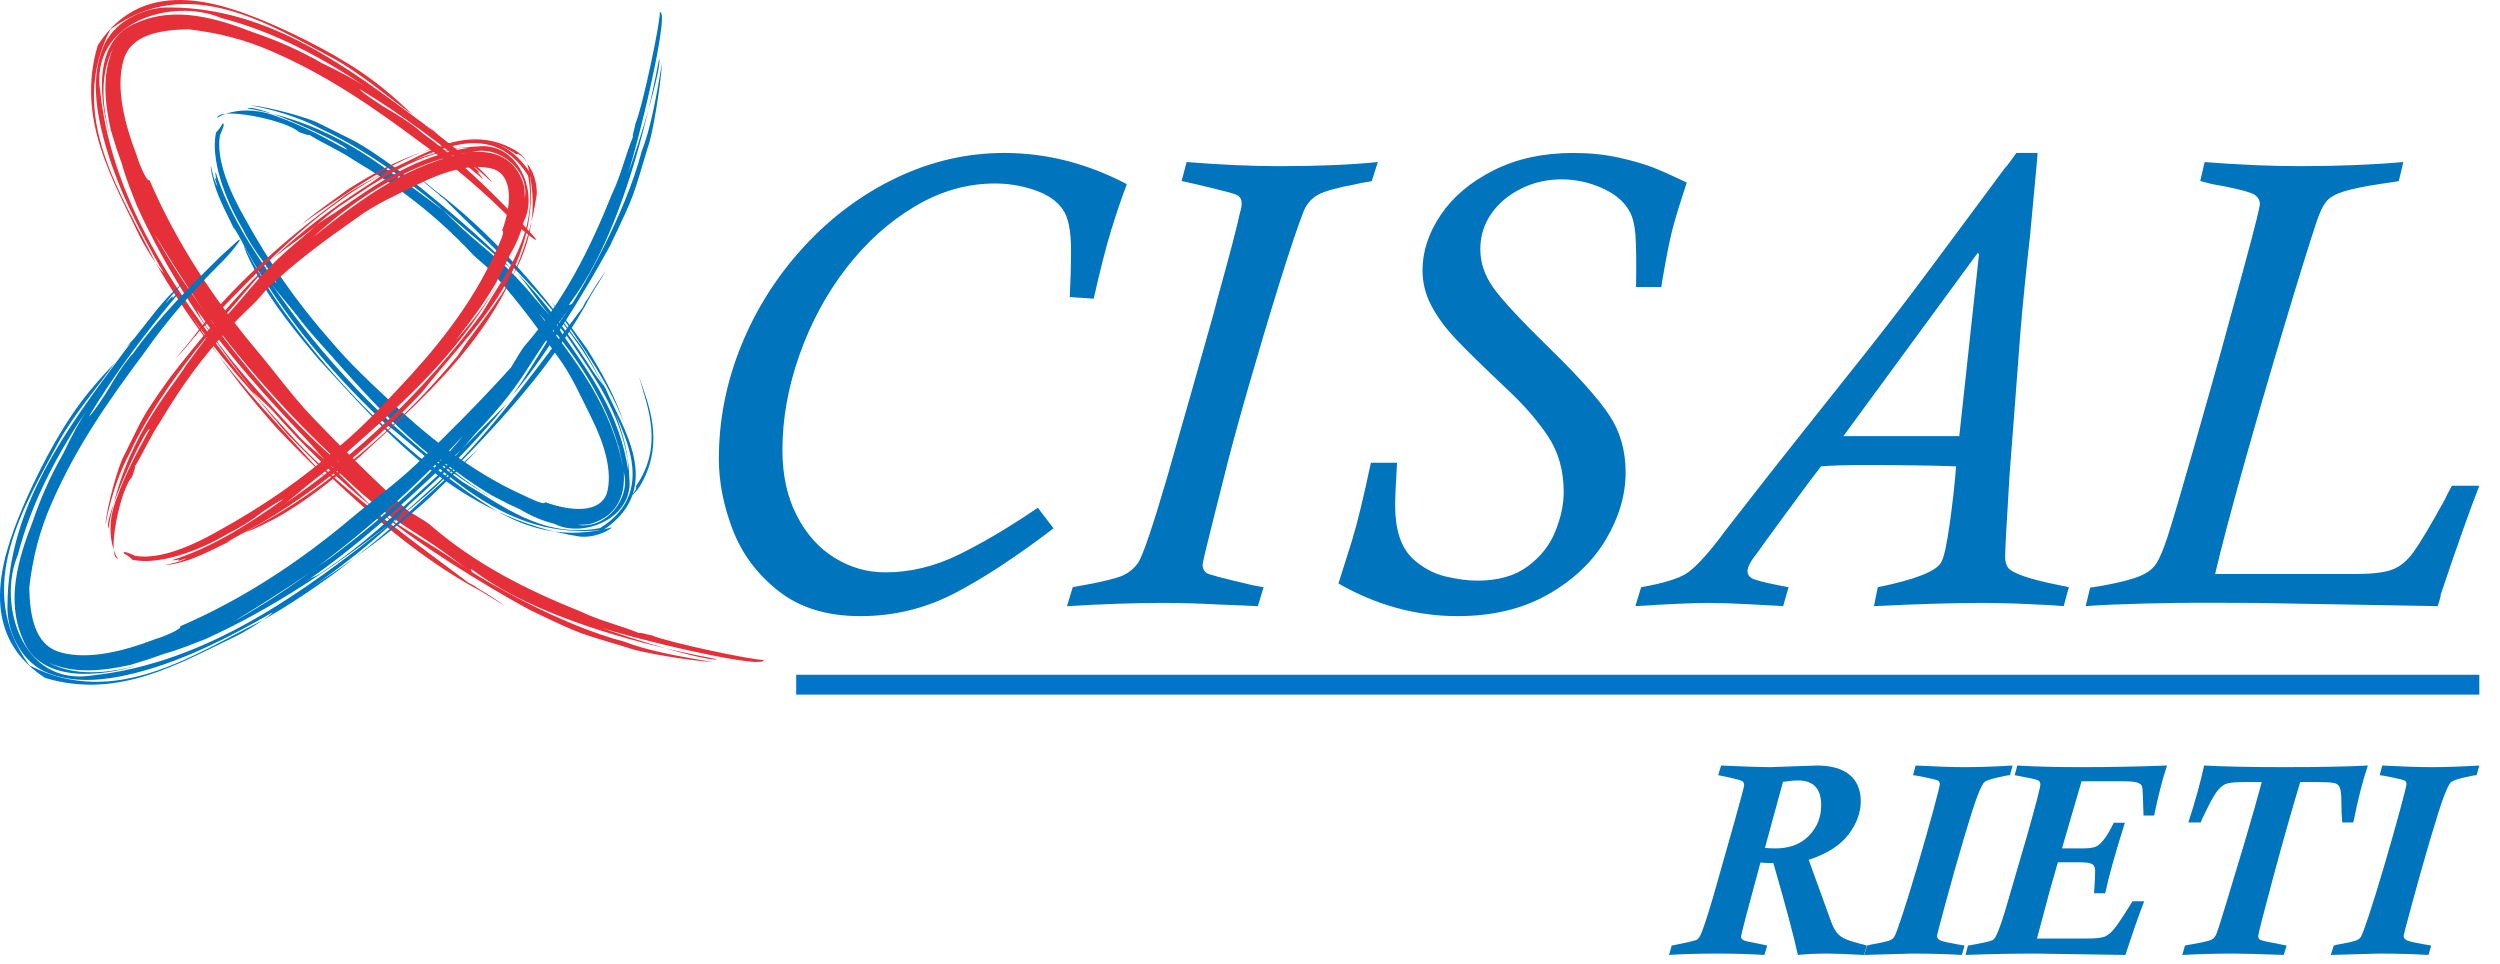 <?xml version="1.0" encoding="UTF-8" standalone="no"?><!DOCTYPE svg PUBLIC "-//W3C//DTD SVG 1.1//EN" "http://www.w3.org/Graphics/SVG/1.1/DTD/svg11.dtd"><svg width="100%" height="100%" viewBox="0 0 464 179" version="1.1" xmlns="http://www.w3.org/2000/svg" xmlns:xlink="http://www.w3.org/1999/xlink" xml:space="preserve" xmlns:serif="http://www.serif.com/" style="fill-rule:evenodd;clip-rule:evenodd;stroke-linejoin:round;stroke-miterlimit:2;"><g id="loghi"><path d="M192.625,94.232l2.904,3.831c-6.936,5.293 -13.102,9.331 -18.495,12.115c-5.404,2.781 -11.192,4.176 -17.375,4.176c-6.186,0 -11.251,-1.562 -15.189,-4.675c-3.945,-3.114 -6.772,-6.905 -8.485,-11.379c-1.716,-4.469 -2.566,-8.855 -2.566,-13.155c0,-7.21 1.388,-14.225 4.165,-21.045c2.773,-6.818 6.671,-12.951 11.693,-18.39c5.019,-5.441 10.737,-9.687 17.154,-12.742c6.417,-3.054 13.075,-4.58 19.971,-4.58c7.795,0 15.37,1.927 22.734,5.788c-1.024,2.721 -2.011,5.634 -2.958,8.733c-0.943,3.098 -2.007,7.273 -3.188,12.523l-4.447,-0.298c0.154,-2.998 0.238,-5.898 0.238,-8.703c0,-3.71 -0.532,-6.256 -1.596,-7.637c-1.067,-1.54 -2.797,-2.714 -5.183,-3.524c-2.385,-0.809 -4.828,-1.214 -7.307,-1.214c-5.209,0 -10.201,1.436 -14.978,4.296c-4.772,2.86 -8.994,6.671 -12.661,11.426c-3.67,4.757 -6.561,10.113 -8.672,16.076c-2.111,5.955 -3.165,11.857 -3.165,17.698c0,4.621 0.877,8.65 2.633,12.082c1.753,3.433 4.088,6.056 7.009,7.876c2.921,1.813 6.08,2.72 9.472,2.72c4.577,0 9.107,-1.087 13.584,-3.279c4.48,-2.188 9.385,-5.095 14.708,-8.719" style="fill:#0075bd;fill-rule:nonzero;"/><path d="M255.726,30.075l-1.121,3.523c-0.08,0.04 -0.298,0.09 -0.649,0.147c-0.355,0.063 -0.723,0.121 -1.098,0.178c-0.374,0.059 -0.598,0.11 -0.675,0.15c-3.828,0.709 -6.327,1.389 -7.512,2.041c-1.177,0.652 -2.07,1.626 -2.653,2.931c-1.063,2.679 -2.569,7.15 -4.52,13.399c-1.947,6.257 -3.901,12.808 -5.868,19.65c-1.967,6.842 -3.5,12.513 -4.601,17.016c-0.04,0.194 -0.689,2.778 -1.95,7.745c-1.258,4.973 -1.884,7.639 -1.884,7.993c0,0.596 0.231,1.088 0.706,1.48c0.311,0.277 3.202,1.043 8.672,2.308l1.944,0.355l-1.061,3.522c-1.886,-0.103 -4.225,-0.204 -7.022,-0.304c-3.851,-0.207 -7.394,-0.308 -10.62,-0.308c-5.235,0 -11.161,0.201 -17.785,0.612l1.067,-3.522c0.037,0 0.177,-0.03 0.411,-0.087c0.235,-0.058 0.552,-0.121 0.944,-0.182c0.391,-0.056 0.79,-0.123 1.188,-0.207c3.543,-0.669 5.851,-1.257 6.915,-1.776c1.061,-0.509 1.947,-1.258 2.664,-2.245c0.9,-1.378 2.71,-6.708 5.426,-15.98c0.117,-0.467 0.837,-2.997 2.148,-7.574c1.322,-4.574 2.135,-7.434 2.453,-8.582c0.823,-2.961 1.723,-6.119 2.68,-9.495c0.967,-3.372 1.686,-5.989 2.154,-7.843c2.128,-7.654 3.486,-12.86 4.075,-15.624c0.197,-0.589 0.295,-1.144 0.295,-1.656c0,-0.786 -0.338,-1.318 -1.004,-1.596c-0.391,-0.198 -1.937,-0.622 -4.631,-1.271c-2.699,-0.652 -4.54,-1.077 -5.513,-1.275l0.937,-3.523c6.373,0.509 12.134,0.766 17.29,0.766c7.087,0 13.156,-0.257 18.198,-0.766" style="fill:#0075bd;fill-rule:nonzero;"/><path d="M254.441,85.882l4.852,0c-0.118,2.048 -0.211,3.717 -0.268,4.998c-0.057,1.278 -0.084,2.275 -0.084,2.981c0,4.46 1.081,7.736 3.255,9.824c1.821,1.656 3.821,2.75 6.016,3.285c2.192,0.529 4.199,0.797 6.012,0.797c3.831,0 6.943,-0.887 9.335,-2.663c2.389,-1.774 4.098,-3.942 5.122,-6.505c1.031,-2.566 1.543,-4.988 1.543,-7.277c0,-4.025 -0.994,-7.501 -2.971,-10.438c-1.991,-2.941 -4.49,-5.806 -7.508,-8.612c-4.49,-4.253 -7.692,-7.391 -9.606,-9.415c-1.91,-2.031 -3.409,-4.079 -4.49,-6.15c-1.087,-2.061 -1.629,-4.239 -1.629,-6.524c0,-3.543 1.137,-6.989 3.406,-10.335c2.265,-3.349 5.531,-6.092 9.786,-8.24c4.266,-2.145 9.191,-3.219 14.795,-3.219c3.035,0 5.865,0.291 8.488,0.873c2.62,0.586 4.741,1.201 6.361,1.844c1.619,0.642 3.687,1.569 6.209,2.777c-1.338,4.064 -2.249,7.043 -2.724,8.936c-0.474,1.89 -1.043,4.764 -1.713,8.632l-0.301,1.833l-4.677,0c0.077,-4.379 0.04,-7.597 -0.117,-9.672c-0.16,-2.068 -0.575,-3.617 -1.245,-4.64c-0.987,-1.696 -2.676,-3.066 -5.062,-4.112c-2.392,-1.044 -4.868,-1.57 -7.434,-1.57c-2.723,0 -5.253,0.596 -7.585,1.777c-2.325,1.184 -4.155,2.744 -5.476,4.674c-1.322,1.937 -1.985,4.105 -1.985,6.507c0,2.527 0.82,4.936 2.463,7.221c1.636,2.288 5.186,6.092 10.639,11.419c5.213,5.089 8.83,9.153 10.847,12.191c2.017,3.038 3.021,6.568 3.021,10.593c0,4.219 -1.231,8.391 -3.697,12.513c-2.465,4.122 -6.056,7.514 -10.766,10.177c-4.714,2.661 -10.289,3.993 -16.719,3.993c-7.692,0 -15.066,-2.022 -22.118,-6.053c1.1,-3.437 1.93,-6.056 2.485,-7.873c0.549,-1.81 1.098,-3.86 1.653,-6.15c0.549,-2.288 1.181,-5.084 1.887,-8.397" style="fill:#0075bd;fill-rule:nonzero;"/><path d="M342.126,80.95l21.517,0l3.663,-33.785l-0.234,-0.235l-24.946,34.02Zm41.849,28.041l-0.947,3.506c-2.051,-0.164 -4.095,-0.277 -6.143,-0.355c-3.236,-0.164 -6.307,-0.241 -9.224,-0.241c-4.889,0 -11.506,0.198 -19.857,0.596l0.709,-3.506c6.932,-1.419 10.854,-2.958 11.76,-4.617c0.512,-0.833 1.044,-3.216 1.593,-7.163c0.552,-3.952 0.95,-7.505 1.184,-10.66c-4.65,-0.161 -10.418,-0.241 -17.314,-0.241c-3.074,0 -5.657,0.08 -7.745,0.241c-0.472,0.632 -0.823,1.081 -1.041,1.358c-0.214,0.277 -0.518,0.673 -0.913,1.185c-0.827,1.104 -2.633,3.559 -5.41,7.34c-2.777,3.794 -4.226,5.785 -4.343,5.989c-1.302,1.616 -1.95,2.8 -1.95,3.553c0,0.589 0.277,1.04 0.829,1.359c0.552,0.314 2.205,0.746 4.965,1.301c1.185,0.241 1.79,0.355 1.831,0.355l-1.004,3.506c-1.262,-0.083 -3.39,-0.204 -6.388,-0.355c-3.074,-0.164 -5.573,-0.241 -7.501,-0.241c-2.603,0 -7.116,0.198 -13.54,0.596l1.064,-3.506c3.982,-0.71 6.728,-1.529 8.247,-2.456c1.516,-0.93 3.577,-3.071 6.177,-6.428c0.471,-0.672 1.508,-2.02 3.105,-4.054c1.592,-2.031 3.034,-3.874 4.312,-5.534c1.278,-1.656 2.469,-3.172 3.577,-4.557l7.862,-9.916c3.701,-4.645 6.414,-8.057 8.127,-10.222c1.716,-2.165 3.506,-4.453 5.377,-6.876c1.874,-2.422 4.416,-5.788 7.628,-10.101c3.208,-4.305 7.558,-10.164 13.035,-17.568c0.274,-0.27 0.666,-0.766 1.178,-1.475c0.515,-0.709 0.849,-1.181 1.007,-1.416l3.961,0c-0.04,0.633 -0.224,2.727 -0.562,6.288c-0.335,3.562 -0.622,6.624 -0.856,9.183c-0.278,2.403 -0.593,5.354 -0.951,8.86c-0.351,3.5 -0.629,6.484 -0.826,8.946c-0.194,2.459 -0.442,5.698 -0.736,9.717c-0.298,4.011 -0.719,9.561 -1.272,16.644c-0.548,8.927 -0.826,14.016 -0.826,15.28c0,0.867 0.178,1.546 0.532,2.044c0.352,0.489 1.312,1.018 2.867,1.573c1.559,0.548 3.811,1.121 6.769,1.713c1.18,0.241 1.733,0.355 1.653,0.355" style="fill:#0075bd;fill-rule:nonzero;"/><path d="M408.361,33.598l0.82,-3.523c6.36,0.508 12.228,0.763 17.612,0.763c7.006,0 13.426,-0.255 19.261,-0.763l-0.833,3.523c-0.512,0.12 -1.515,0.277 -3.014,0.476c-3.196,0.471 -5.578,0.953 -7.157,1.445c-1.572,0.495 -2.663,1.117 -3.279,1.866c-0.612,0.746 -1.211,1.994 -1.8,3.728c-1.375,4.141 -3.389,10.629 -6.032,19.465c-2.653,8.83 -5.173,17.515 -7.568,26.053c-2.392,8.542 -4.145,15.176 -5.243,19.907l25.862,0c3.152,0 5.464,-0.267 6.943,-0.795c1.479,-0.533 2.817,-1.627 4.018,-3.287c1.208,-1.656 3.169,-4.948 5.885,-9.882c0.114,-0.315 0.305,-0.697 0.556,-1.148c0.261,-0.456 0.491,-0.88 0.682,-1.271l5.086,0c-1.854,4.757 -4.236,11.478 -7.156,20.177c0,0.268 -0.095,0.709 -0.295,1.312c-0.191,0.605 -0.295,0.89 -0.295,0.853c-0.116,0 -6.855,-0.124 -20.211,-0.355l-13.601,-0.24c-3.101,0 -6.153,-0.011 -9.154,-0.028c-3.004,-0.022 -6.812,0.028 -11.419,0.141c-4.606,0.121 -8.243,0.278 -10.926,0.482l0.829,-3.45c0.12,0 0.887,-0.113 2.302,-0.35c3.189,-0.586 5.497,-1.182 6.916,-1.774c1.418,-0.589 2.432,-1.361 3.044,-2.308c0.616,-0.944 1.295,-2.539 2.041,-4.788c0.9,-2.76 2.509,-8.201 4.828,-16.321c2.315,-8.123 4.065,-14.319 5.243,-18.598c1.178,-4.273 2.466,-8.977 3.854,-14.103c1.399,-5.122 2.288,-8.515 2.683,-10.171c0.392,-1.616 0.589,-2.543 0.589,-2.78c0,-0.629 -0.274,-1.161 -0.826,-1.596c-0.435,-0.358 -1.593,-0.75 -3.473,-1.181c-1.884,-0.432 -3.379,-0.729 -4.48,-0.89" style="fill:#0075bd;fill-rule:nonzero;"/><path d="M28.097,42.425c2.651,4.819 5.563,9.411 8.683,13.771c8.269,12.011 18.98,23.901 26.362,29.784c-9.377,-8.702 -18.312,-18.628 -26.362,-29.784c7.804,10.509 1.626,3.278 -7.482,-11.756c-0.226,-0.337 -0.714,-1.057 -1.201,-2.015m-2.703,-4.246c-0.983,-2.546 -2.008,-4.977 -2.733,-7.649l-0.958,-2.727l-1.133,-3.649c-1.096,-4.977 -1.722,-10.457 0.434,-15.133c-2.454,4.555 -2.19,10.547 -0.437,16.787c-2.297,-7.354 -3.385,-18.458 4.893,-21.606c7.065,-3.119 14.79,-0.833 21.648,1.842c4.334,1.467 8.561,3.325 12.702,5.702c3.012,1.456 5.93,2.944 8.632,4.753c-8.442,-5.713 -17.544,-10.634 -27.45,-13.18c-8.89,-3.808 -24.402,0.639 -22.385,13.682c2.32,21.527 15.439,39.32 28.53,55.846c-8.425,-10.941 -15.995,-22.023 -21.743,-34.668m70.028,3.065c-5.521,-5.586 -10.872,-10.212 -16.796,-14.382c-8.971,-6.682 -17.314,-12.581 -27.983,-17.251c-5.319,-2.358 -10.376,-3.556 -15.699,-4.179c-4.921,0.119 -10.759,0.821 -12.068,5.918c-1.385,5.073 0.23,11.614 2.507,17.526c0.357,1.337 1.958,5.148 2.36,4.535c4.963,11.576 11.949,22.125 19.906,31.609c3.36,3.98 6.552,8.42 10.156,12.216c5.889,6.157 11.795,12.019 17.974,17.6c0.98,0.631 3.181,1.858 3.926,2.467c8.638,7.527 18.283,12.273 28.156,16.235c3.793,1.801 7.005,2.431 10.702,3.938c0.433,-0.151 1.295,0.291 2.422,0.444c2.83,1.27 19.139,4.714 20.719,4.538c0.595,2.301 -32.574,-5.977 -31.837,-6.759c0.557,0.777 21.166,7.297 23.257,6.655c-39.883,-7.535 -47.286,-19.465 -45.518,-16.184c2.235,1.479 16.198,9.787 28.325,12.938c3.59,1.43 9.04,2.583 16.38,3.753c-4.411,-0.221 -13.479,-1.793 -15.502,-2.562c-9.538,-2.934 -8.223,-2.163 -18.515,-7.115c-8.209,-4.462 -21.997,-12.933 -27.966,-18.38c3.199,2.722 11.884,7.376 16.664,11.104c-10.392,-8.215 -13.038,-7.745 -23.147,-17.371c-0.941,-0.889 -2.162,-1.79 -3.332,-2.906c-1.028,-1.153 -1.994,-2.24 -3.215,-3.608c-7.816,-8.287 -14.62,-15.684 -21.042,-24.942c0.583,0.771 0.691,1.449 1.237,2.273c5.343,8.147 11.162,14.079 18.037,21.663c1.312,1.472 3.538,3.121 4.983,4.614c3.048,2.918 5.702,5.606 8.513,8.416c-6.201,-4.946 -12.862,-11.441 -18.445,-17.829c-1.23,-1.258 -2.844,-2.683 -3.847,-3.637c2.473,3.065 5.19,5.923 7.847,8.864c9.484,10.18 24.408,20.654 32.348,26.707c0.269,0.134 0.536,0.27 1.068,0.536l0.467,0.359c1.68,0.995 3.652,2.233 5.366,3.491l-4.587,-2.83c-12.476,-6.575 -24.543,-17.589 -35.124,-28.356c-2.356,-2.4 -5.765,-6.824 -7.982,-9.343c-6.618,-7.346 -12.737,-15.756 -17.57,-24.522c-4.354,-7.885 -8.305,-16.132 -10.138,-25.225c-0.848,-4.487 -1.153,-9.508 0.997,-14.145c2.295,-4.575 7.798,-6.88 12.161,-6.733c18.53,0.06 33.359,11.436 46.823,21.425l1.899,1.441l-0.7,-0.773l1.663,1.512c3.413,2.771 7.017,5.21 9.824,8.51c1.119,1.38 -2.232,-2.164 -3.478,-2.756c0.759,0.595 1.43,1.306 1.43,1.306c0,0 -0.224,-0.022 -0.448,-0.048c0.587,0.459 0.805,0.881 1.128,1.315c-7.249,-6.131 -14.875,-11.89 -23.065,-16.836c0.742,0.906 3.156,2.374 4.255,3.141c2.711,1.623 5.45,3.215 7.597,5.182c6.576,4.693 12.474,10.626 17.907,16.155l2.855,3.142c1.105,1.359 -1.821,-0.847 -3.855,-2.856" style="fill:#e52f39;fill-rule:nonzero;"/><path d="M61.916,10.87c5.274,2.915 9.906,7.045 14.756,10.467c-1.674,-1.555 -3.156,-2.954 -5.246,-4.677c-5.64,-4.671 -12.977,-8.574 -20.031,-11.756c-8.946,-3.884 -24.431,-10.243 -33.244,3.49c-4.076,13.637 2.743,24.898 7.811,35.504c0.518,1.068 1.858,3.323 2.949,4.954c-6.315,-12.827 -16.658,-27.41 -8.416,-43.404c14.529,-10.638 29.781,-0.748 41.421,5.422" style="fill:#e52f39;fill-rule:nonzero;"/><path d="M51.695,79.812c3.02,3.164 6.102,6.218 9.104,9.139c-2.546,-2.842 -6.067,-6.584 -8.835,-9.701c-3.977,-4.289 -7.836,-8.705 -11.385,-13.288c3.357,4.737 7.036,9.32 11.116,13.85" style="fill:#e52f39;fill-rule:nonzero;"/><path d="M28.91,48.851l1.867,3.122c2.932,4.759 6.193,9.479 9.801,13.988c-3.62,-4.926 -6.81,-10.085 -9.96,-15.345c-0.249,0.172 -0.949,-0.615 -1.708,-1.765" style="fill:#e52f39;fill-rule:nonzero;"/><path d="M42.426,115.887c4.818,-2.651 9.413,-5.565 13.77,-8.685c12.011,-8.269 23.9,-18.98 29.787,-26.362c-8.708,9.376 -18.634,18.314 -29.787,26.362c10.51,-7.804 3.28,-1.626 -11.756,7.485c-0.337,0.223 -1.054,0.713 -2.014,1.2m-4.244,2.703c-2.549,0.983 -4.98,2.009 -7.649,2.734l-2.73,0.96l-3.646,1.133c-4.98,1.091 -10.459,1.72 -15.136,-0.442c4.552,2.459 10.55,2.195 16.787,0.442c-7.354,2.3 -18.458,3.382 -21.606,-4.895c-3.118,-7.065 -0.835,-14.79 1.839,-21.649c1.468,-4.334 3.326,-8.56 5.702,-12.705c1.456,-3.008 2.944,-5.928 4.751,-8.632c-5.711,8.446 -10.631,17.547 -13.178,27.454c-3.802,8.889 0.64,24.399 13.685,22.387c21.529,-2.32 39.32,-15.441 55.843,-28.529c-10.94,8.422 -22.019,15.991 -34.662,21.742m3.059,-70.033c-5.586,5.524 -10.211,10.872 -14.381,16.796c-6.681,8.971 -12.581,17.314 -17.252,27.982c-2.354,5.321 -3.556,10.38 -4.176,15.7c0.119,4.923 0.822,10.759 5.921,12.071c5.07,1.387 11.614,-0.227 17.523,-2.507c1.338,-0.355 5.148,-1.958 4.536,-2.358c11.575,-4.965 22.121,-11.948 31.608,-19.909c3.981,-3.356 8.42,-6.551 12.218,-10.152c6.159,-5.893 12.017,-11.799 17.598,-17.978c0.632,-0.979 1.858,-3.183 2.467,-3.925c7.527,-8.638 12.272,-18.286 16.235,-28.156c1.799,-3.797 2.428,-7.008 3.935,-10.706c-0.151,-0.432 0.294,-1.294 0.445,-2.422c1.272,-2.83 4.714,-19.138 4.538,-20.721c2.3,-0.592 -5.975,32.577 -6.757,31.841c0.777,-0.558 7.292,-21.167 6.652,-23.258c-7.532,39.884 -19.462,47.288 -16.181,45.52c1.479,-2.235 9.787,-16.2 12.935,-28.325c1.43,-3.592 2.583,-9.042 3.756,-16.382c-0.227,4.41 -1.796,13.482 -2.564,15.501c-2.932,9.538 -2.162,8.224 -7.113,18.519c-4.462,8.206 -12.932,21.996 -18.38,27.968c2.723,-3.202 7.377,-11.886 11.102,-16.668c-8.212,10.39 -7.742,13.039 -17.368,23.149c-0.889,0.943 -1.787,2.162 -2.906,3.335c-1.156,1.028 -2.241,1.994 -3.609,3.212c-8.286,7.815 -15.682,14.62 -24.943,21.042c0.773,-0.583 1.453,-0.692 2.278,-1.237c8.147,-5.343 14.076,-11.163 21.659,-18.038c1.476,-1.311 3.122,-3.538 4.615,-4.979c2.918,-3.055 5.606,-5.706 8.419,-8.513c-4.946,6.199 -11.442,12.861 -17.83,18.442c-1.263,1.229 -2.685,2.843 -3.637,3.846c3.062,-2.472 5.921,-5.189 8.861,-7.846c10.184,-9.482 20.654,-24.408 26.708,-32.351c0.133,-0.267 0.266,-0.536 0.535,-1.068l0.36,-0.467c0.994,-1.678 2.232,-3.649 3.49,-5.363l-2.83,4.584c-6.572,12.478 -17.589,24.546 -28.357,35.127c-2.399,2.356 -6.824,5.764 -9.342,7.982c-7.346,6.62 -15.759,12.736 -24.521,17.569c-7.887,4.355 -16.133,8.309 -25.226,10.142c-4.487,0.844 -9.507,1.152 -14.145,-1c-4.575,-2.298 -6.883,-7.799 -6.733,-12.161c0.054,-18.529 11.433,-33.36 21.421,-46.824l1.443,-1.898l-0.777,0.696l1.516,-1.662c2.768,-3.414 5.21,-7.017 8.507,-9.822c1.379,-1.121 -2.162,2.231 -2.754,3.477c0.595,-0.76 1.304,-1.431 1.304,-1.431c0,0 -0.023,0.224 -0.046,0.447c0.456,-0.586 0.878,-0.804 1.312,-1.127c-6.128,7.249 -11.887,14.878 -16.833,23.065c0.907,-0.742 2.374,-3.156 3.142,-4.252c1.623,-2.714 3.215,-5.453 5.181,-7.601c4.694,-6.575 10.623,-12.472 16.155,-17.903l3.142,-2.859c1.36,-1.104 -0.847,1.822 -2.856,3.856" style="fill:#0075bd;fill-rule:nonzero;"/><path d="M10.868,82.064c2.915,-5.274 7.045,-9.906 10.467,-14.756c-1.555,1.674 -2.954,3.155 -4.677,5.246c-4.674,5.64 -8.578,12.98 -11.756,20.031c-3.884,8.949 -10.241,24.433 3.493,33.246c13.634,4.079 24.9,-2.743 35.503,-7.807c1.069,-0.519 3.324,-1.861 4.955,-2.949c-12.824,6.314 -27.413,16.657 -43.402,8.413c-10.643,-14.527 -0.753,-29.781 5.417,-41.424" style="fill:#0075c9;fill-rule:nonzero;"/><path d="M79.813,92.291c3.162,-3.022 6.218,-6.103 9.139,-9.107c-2.842,2.548 -6.584,6.067 -9.7,8.835c-4.289,3.977 -8.705,7.838 -13.286,11.387c4.734,-3.359 9.32,-7.036 13.847,-11.115" style="fill:#0075c9;fill-rule:nonzero;"/><path d="M48.853,115.075l3.122,-1.867c4.756,-2.935 9.479,-6.196 13.991,-9.802c-4.932,3.618 -10.088,6.808 -15.348,9.961c0.173,0.246 -0.618,0.945 -1.765,1.708" style="fill:#0075c9;fill-rule:nonzero;"/><path d="M107.275,97.409c5.159,0.898 9.807,-4.85 8.513,-9.677c-1.791,-12.764 -10.53,-23.795 -15.779,-29.571c6.609,8.388 13.886,17.605 15.779,29.571c-0.895,-5.614 -1.371,-6.316 -0.714,-3.86c0.348,1.314 3.292,10.945 -5.711,13.435c-0.354,0.04 -1.13,0.077 -2.088,0.102m-4.382,-0.187c-2.321,-0.585 -4.377,-1.49 -6.391,-2.696l-2.218,-1.029l-2.853,-1.473c-3.759,-2.21 -7.232,-4.761 -10.609,-7.45c3.21,2.915 6.773,5.736 11.581,8.456c-12.479,-6.937 -21.017,-15.841 -29.541,-25.447c-2.544,-2.958 -5.326,-5.768 -7.728,-9.009c-1.728,-2.243 -3.669,-4.263 -5.184,-6.538c9.649,14.326 21.75,27.006 35.872,37.394c7.38,4.351 14.89,10.585 25.558,8.585c11.83,-7.387 3.09,-19.633 0.331,-26.702c2.646,5.284 4.924,10.896 5.074,17.227c1.006,7.669 -8.637,11.428 -13.892,8.682m-62.062,-72.151c-0.807,4.58 1.876,10.677 4.717,15.628c4.481,8.082 9.359,15.261 16.002,22.765c3.222,3.801 6.558,6.974 10.114,10.286c7.048,6.668 15.498,13.705 25.45,18.158c1.045,0.499 4.156,2.02 4.031,1.28c4.716,1.717 10.19,2.162 11.495,-1.674c1.139,-4.056 -0.597,-9.399 -2.821,-13.867c-1.912,-3.812 -3.742,-8.05 -6.379,-11.565c-4.085,-5.822 -8.278,-11.544 -13.159,-16.596c-0.728,-0.659 -2.36,-2.011 -2.89,-2.631c-6.611,-7.04 -13.844,-12.496 -21.608,-17.074c-2.955,-1.963 -5.482,-2.979 -8.349,-4.738c-0.376,0.079 -1.084,-0.25 -1.974,-0.547c-2.269,-2.219 -15.209,-4.842 -15.184,-2.505c-0.527,0.049 4.414,-3.234 11.609,-0.192c6.572,2.339 12.603,6.295 12.504,5.934c-0.272,-0.982 -16.756,-8.639 -18.481,-7.614c16.382,2.793 25.246,11.258 30.28,14.422c5.11,3.694 6.354,4.852 5.526,4.062c-1.66,-1.515 -12.294,-10.193 -21.892,-14.561c-2.847,-1.541 -7.237,-3.351 -13.288,-4.482c3.631,0.267 11.096,2.446 12.716,3.358c7.516,3.807 6.589,2.897 14.45,8.475c6.267,4.79 16.717,13.507 21.255,18.586c-2.609,-2.422 -8.986,-7.6 -12.782,-11.056c7.825,7.968 10.046,7.921 17.553,16.989c0.694,0.847 1.532,1.796 2.458,2.812c0.816,1.026 1.451,2.091 2.292,3.406c5.49,7.881 10.606,15.053 12.113,25.155c-0.031,-0.9 -0.028,-1.419 -0.155,-2.303c-1.576,-8.64 -5.782,-14.587 -10.621,-21.77c-0.937,-1.394 -2.458,-3.167 -3.629,-4.488c-2.303,-2.727 -4.008,-5.459 -6.175,-8.01c4.677,4.758 9.47,11.053 13.379,17.167c0.779,1.294 1.912,2.756 2.621,3.721c-1.604,-3 -3.329,-5.918 -5.352,-8.626c-6.778,-9.778 -18.246,-19.922 -24.115,-25.967c-0.204,-0.148 -0.38,-0.329 -0.799,-0.607l-0.346,-0.354c-1.283,-1.026 -2.782,-2.292 -4.057,-3.541l3.488,2.901c9.487,7.107 18.6,17.254 26.206,27.707c1.853,2.207 3.895,6.59 5.391,9.068c2.669,6.476 11.292,18.297 -0.405,26.15c-18.6,2.082 -29.249,-11.099 -40.719,-19.906c-10.813,-10.193 -20.308,-21.788 -26.951,-34.594l-1.012,-1.729l0.289,0.822l-0.796,-1.703c-1.62,-3.252 -3.297,-6.617 -3.691,-10.073c-0.062,-1.436 0.391,2.473 1.235,3.388c-0.303,-0.745 -0.547,-1.499 -0.507,-1.504l0.283,0.218c-0.184,-0.561 -0.133,-0.944 -0.15,-1.374c2.278,7.317 6.646,14.223 11.329,20.748c-0.281,-0.944 -1.683,-2.867 -2.289,-3.821c-1.655,-2.106 -3.037,-4.361 -4.108,-6.519c-3.337,-5.593 -5.881,-12.924 -4.838,-17.708c0.56,-0.562 0.917,-1.025 1.164,-1.601c0.589,-0.249 0.105,0.932 -0.428,2.094" style="fill:#0075bd;fill-rule:nonzero;"/><path d="M53.222,58.535c-3.003,-4.107 -5.629,-8.584 -8.003,-13.003c0.586,1.875 1.439,3.357 2.459,5.405c2.935,5.439 7.34,10.886 11.535,15.829c12.465,13.507 25.824,29.377 48.368,32.813c1.161,0.176 3.926,-0.051 6.008,-1.696c-16.481,4.342 -25.884,-6.598 -35.702,-12.997c-9.416,-7.731 -17.6,-16.609 -24.665,-26.351" style="fill:#0075c9;fill-rule:nonzero;"/><path d="M108.924,64.71c-2.232,-3.011 -4.326,-6.112 -6.637,-8.801c1.937,2.572 4.317,6.306 6.342,9.232c2.725,4.218 5.351,8.544 7.198,13.368c-1.66,-4.898 -4.102,-9.371 -6.903,-13.799" style="fill:#0075c9;fill-rule:nonzero;"/><path d="M115.92,92.719c1.693,-0.649 2.657,-2.004 3.463,-3.606c3.704,-7.241 1.151,-13.801 -0.82,-19.275c1.693,5.838 4.63,12.971 -0.542,20.408c0.278,0.211 -0.281,1.593 -2.101,2.473" style="fill:#0075c9;fill-rule:nonzero;"/><path d="M97.408,36.706c0.887,-5.156 -4.855,-9.805 -9.683,-8.51c-12.767,1.79 -23.798,10.527 -29.571,15.776c8.385,-6.609 17.606,-13.884 29.571,-15.776c-5.614,0.895 -6.317,1.371 -3.863,0.714c1.319,-0.351 10.945,-3.289 13.441,5.708c0.04,0.354 0.074,1.13 0.105,2.088m-0.187,4.382c-0.584,2.32 -1.487,4.38 -2.694,6.393l-1.028,2.219l-1.473,2.853c-2.207,3.761 -4.763,7.232 -7.451,10.608c2.916,-3.209 5.737,-6.772 8.457,-11.58c-6.938,12.479 -15.842,21.017 -25.448,29.54c-2.957,2.544 -5.767,5.326 -9.006,7.729c-2.243,1.727 -4.263,3.668 -6.538,5.183c14.326,-9.645 27,-21.75 37.391,-35.875c4.351,-7.376 10.592,-14.891 8.578,-25.557c-7.389,-11.825 -19.638,-3.09 -26.705,-0.329c5.283,-2.646 10.897,-4.926 17.226,-5.077c7.669,-1.002 11.43,8.635 8.691,13.893m-72.152,62.07c4.584,0.799 10.68,-1.881 15.634,-4.72c8.082,-4.481 15.261,-9.359 22.762,-16.005c3.802,-3.218 6.975,-6.561 10.289,-10.114c6.666,-7.048 13.705,-15.498 18.155,-25.449c0.499,-1.046 2.02,-4.159 1.278,-4.031c1.72,-4.717 2.156,-10.188 -1.68,-11.496c-4.057,-1.142 -9.402,0.594 -13.867,2.819c-3.815,1.912 -8.053,3.742 -11.566,6.382c-5.824,4.082 -11.543,8.274 -16.595,13.161c-0.659,0.726 -2.011,2.357 -2.628,2.89c-7.04,6.612 -12.496,13.846 -17.071,21.611c-1.963,2.958 -2.98,5.481 -4.736,8.349c0.076,0.377 -0.253,1.088 -0.547,1.977c-2.218,2.266 -4.844,15.209 -2.505,15.184c0.049,0.527 -3.234,-4.413 -0.195,-11.612c2.34,-6.569 6.295,-12.603 5.935,-12.503c-0.983,0.271 -8.637,16.758 -7.615,18.484c2.793,-16.383 11.258,-25.25 14.419,-30.286c3.697,-5.108 4.853,-6.352 4.063,-5.528c-1.516,1.664 -10.19,12.298 -14.558,21.896c-1.541,2.85 -3.349,7.237 -4.479,13.291c0.263,-3.634 2.445,-11.096 3.357,-12.716c3.804,-7.518 2.895,-6.59 8.473,-14.45c4.787,-6.27 13.501,-16.726 18.58,-21.264c-2.421,2.613 -7.6,8.991 -11.053,12.787c7.966,-7.829 7.918,-10.05 16.983,-17.554c0.849,-0.698 1.798,-1.535 2.816,-2.462c1.022,-0.816 2.087,-1.453 3.401,-2.292c7.881,-5.492 15.06,-10.609 25.156,-12.115c-0.898,0.031 -1.416,0.028 -2.3,0.158c-8.64,1.572 -14.589,5.782 -21.773,10.617c-1.391,0.94 -3.168,2.462 -4.484,3.632c-2.728,2.303 -5.462,4.009 -8.015,6.178c4.762,-4.682 11.057,-9.472 17.167,-13.384c1.295,-0.78 2.759,-1.912 3.723,-2.621c-2.997,1.603 -5.915,3.332 -8.626,5.351c-9.779,6.782 -19.921,18.252 -25.963,24.124c-0.147,0.204 -0.329,0.377 -0.606,0.796l-0.354,0.349c-1.026,1.283 -2.292,2.779 -3.539,4.059l2.898,-3.49c7.105,-9.49 17.249,-18.605 27.705,-26.212c2.207,-1.855 6.587,-3.898 9.065,-5.393c6.476,-2.672 18.3,-11.287 26.153,0.405c2.099,18.602 -11.093,29.254 -19.898,40.719c-10.195,10.812 -21.781,20.314 -34.591,26.957l-1.731,1.008l0.821,-0.292l-1.702,0.802c-3.253,1.617 -6.618,3.292 -10.071,3.689c-1.436,0.061 2.47,-0.392 3.385,-1.239c-0.745,0.303 -1.498,0.55 -1.504,0.51l0.215,-0.28c-0.561,0.182 -0.943,0.131 -1.371,0.147c7.315,-2.277 14.224,-6.645 20.751,-11.329c-0.947,0.284 -2.87,1.684 -3.825,2.289c-2.105,1.655 -4.359,3.04 -6.518,4.109c-5.592,3.337 -12.921,5.881 -17.713,4.843c-0.559,-0.56 -1.023,-0.915 -1.595,-1.164c-0.247,-0.586 0.929,-0.102 2.09,0.428" style="fill:#e52f39;fill-rule:nonzero;"/><path d="M58.536,90.763c-4.104,3.003 -8.581,5.629 -13,8c1.873,-0.586 3.357,-1.437 5.405,-2.456c5.437,-2.935 10.887,-7.343 15.827,-11.538c13.504,-12.465 29.382,-25.821 32.807,-48.37c0.179,-1.161 -0.054,-3.927 -1.703,-6.006c4.36,16.478 -6.586,25.884 -12.982,35.702c-7.736,9.413 -16.612,17.601 -26.354,24.668" style="fill:#e52f39;fill-rule:nonzero;"/><path d="M64.703,35.059c-3.012,2.229 -6.114,4.326 -8.805,6.635c2.576,-1.938 6.306,-4.318 9.235,-6.34c4.216,-2.726 8.541,-5.355 13.365,-7.201c-4.898,1.66 -9.368,4.101 -13.795,6.906" style="fill:#e52f39;fill-rule:nonzero;"/><path d="M97.872,30.392c-0.552,-1.434 -1.691,-2.243 -3.051,-2.932c-6.13,-3.138 -11.685,-0.974 -16.323,0.695c4.944,-1.434 10.986,-3.924 17.281,0.462c0.181,-0.236 1.345,0.234 2.093,1.775" style="fill:#e52f39;fill-rule:nonzero;"/><rect x="147.774" y="125.232" width="312.386" height="3.689" style="fill:#0075c9;"/><path d="M327.573,157.364c0.504,0.067 1.142,0.101 1.916,0.101c2.639,0 4.721,-0.782 6.243,-2.346c1.522,-1.564 2.281,-3.455 2.281,-5.674c0,-3.06 -1.428,-4.591 -4.286,-4.591c-0.74,0 -1.674,0.085 -2.8,0.253l-3.354,12.257Zm18.916,18.134l-0.53,1.74c-3.329,-0.168 -5.565,-0.252 -6.709,-0.252c-2.153,0 -4.011,0.084 -5.574,0.252c-0.673,-3.211 -2.187,-8.895 -4.541,-17.049c-0.89,0 -1.688,-0.034 -2.396,-0.101c-2.404,8.844 -3.606,13.426 -3.606,13.746c0,0.47 0.459,0.785 1.375,0.945c0.916,0.16 2.081,0.4 3.493,0.719l-0.529,1.74c-2.774,-0.168 -5.7,-0.252 -8.777,-0.252c-3.38,0 -6.356,0.084 -8.928,0.252l0.503,-1.74c2.942,-0.572 4.531,-0.953 4.767,-1.148c0.236,-0.192 0.463,-0.542 0.682,-1.046c0.454,-1.043 1.202,-3.33 2.245,-6.861l3.858,-13.594c1.262,-4.506 1.892,-6.893 1.892,-7.162c0,-0.302 -0.118,-0.534 -0.353,-0.694c-0.236,-0.159 -1.022,-0.387 -2.358,-0.681c-1.337,-0.295 -2.039,-0.441 -2.106,-0.441l0.529,-1.791c4.49,0.201 7.517,0.303 9.079,0.303l8.676,-0.303c2.675,0 4.704,0.572 6.091,1.715c1.387,1.144 2.082,2.791 2.082,4.943c0,2.103 -0.765,4.158 -2.296,6.167c-1.529,2.009 -3.985,3.569 -7.365,4.679l4.188,11.551c0.353,0.958 0.776,1.703 1.274,2.232c0.495,0.529 1.281,0.959 2.358,1.286c1.076,0.328 1.95,0.576 2.622,0.744c0.202,0.05 0.32,0.085 0.353,0.101" style="fill:#0075bd;fill-rule:nonzero;"/><path d="M373.551,142.08l-0.505,1.791c-0.303,0 -1.084,0.146 -2.346,0.441c-1.26,0.294 -2.05,0.573 -2.37,0.832c-0.32,0.261 -0.76,1.127 -1.323,2.598c-0.565,1.472 -1.43,4.192 -2.599,8.159c-1.17,3.968 -2.279,7.894 -3.329,11.779c-1.05,3.884 -1.577,5.884 -1.577,6.002c0,0.387 0.227,0.681 0.681,0.882c0.454,0.204 1.933,0.514 4.44,0.934l-0.505,1.74c-2.841,-0.168 -5.911,-0.252 -9.205,-0.252l-8.928,0.252l0.553,-1.74c0.421,-0.135 0.833,-0.227 1.236,-0.277c1.363,-0.252 2.279,-0.453 2.75,-0.606c0.471,-0.15 0.815,-0.387 1.034,-0.706c0.219,-0.319 0.726,-1.685 1.526,-4.099c0.798,-2.412 1.752,-5.505 2.863,-9.281c1.108,-3.774 2.067,-7.15 2.875,-10.126c0.806,-2.975 1.209,-4.598 1.209,-4.868c0,-0.303 -0.105,-0.517 -0.314,-0.642c-0.21,-0.127 -0.993,-0.329 -2.346,-0.606c-1.353,-0.277 -2.123,-0.416 -2.308,-0.416l0.48,-1.791c3.849,0.201 6.894,0.303 9.13,0.303c2.538,0 5.498,-0.102 8.877,-0.303" style="fill:#0075bd;fill-rule:nonzero;"/><path d="M402.202,142.08c-0.824,2.455 -1.623,5.549 -2.396,9.281l-1.967,0c-0.085,-3.261 -0.169,-5.048 -0.253,-5.359c-0.084,-0.311 -0.357,-0.555 -0.819,-0.732c-0.463,-0.176 -1.358,-0.264 -2.686,-0.264l-7.743,0l-3.632,12.459l3.783,0c1.009,0 1.778,-0.084 2.308,-0.252c0.53,-0.168 1.092,-0.635 1.69,-1.401c0.596,-0.763 1.206,-1.802 1.828,-3.114l2.068,0c-1.782,5.633 -3.001,9.996 -3.657,13.09l-2.068,0c0.134,-1.883 0.202,-3.278 0.202,-4.187c0,-0.587 -0.185,-0.996 -0.555,-1.223c-0.37,-0.227 -1.186,-0.341 -2.446,-0.341l-3.91,0l-1.412,4.918l-2.472,9.232l9.357,0c1.429,0 2.459,-0.101 3.09,-0.302c0.63,-0.203 1.294,-0.744 1.992,-1.627c0.698,-0.883 1.795,-2.543 3.292,-4.982l2.169,0c-0.975,2.489 -2.136,5.81 -3.481,9.962l-16.721,-0.252c-4.053,0 -8.374,0.084 -12.964,0.252l0.454,-1.74c2.639,-0.438 4.199,-0.795 4.678,-1.072c0.479,-0.278 1.215,-2.055 2.207,-5.334l4.036,-13.821c1.681,-5.935 2.522,-9.164 2.522,-9.685c0,-0.336 -0.135,-0.584 -0.404,-0.744c-0.269,-0.16 -1.723,-0.483 -4.363,-0.971l0.479,-1.791c3.194,0.201 7.154,0.303 11.879,0.303c5.28,0 10.584,-0.102 15.915,-0.303" style="fill:#0075bd;fill-rule:nonzero;"/><path d="M439.479,142.08c-0.958,2.809 -1.858,6.33 -2.699,10.568l-2.068,0c-0.101,-1.227 -0.151,-2.447 -0.151,-3.658c0,-1.328 -0.088,-2.24 -0.265,-2.736c-0.176,-0.496 -0.525,-0.803 -1.046,-0.92c-0.522,-0.117 -1.514,-0.177 -2.977,-0.177l-3.354,0c-1.547,5.111 -3.233,11.06 -5.057,17.844c-1.824,6.784 -2.737,10.362 -2.737,10.731c0,0.337 0.139,0.577 0.417,0.719c0.277,0.144 1.601,0.434 3.972,0.871c0.033,0 0.152,0.026 0.353,0.075c0.286,0.068 0.463,0.101 0.53,0.101l-0.53,1.74c-4.456,-0.168 -7.608,-0.252 -9.458,-0.252c-2.892,0 -6.019,0.084 -9.382,0.252l0.504,-1.74c0.337,-0.084 0.748,-0.159 1.236,-0.227c1.883,-0.336 3.065,-0.601 3.544,-0.795c0.479,-0.193 0.84,-0.595 1.084,-1.21c0.244,-0.614 0.82,-2.416 1.728,-5.41l3.455,-11.45c1.379,-4.658 2.446,-8.407 3.203,-11.249l-3.203,0c-1.412,0 -2.43,0.071 -3.052,0.214c-0.622,0.144 -1.206,0.522 -1.753,1.135c-0.546,0.615 -1.231,1.758 -2.055,3.43c-0.824,1.673 -1.253,2.578 -1.286,2.712l-2.27,0c1.277,-3.935 2.253,-7.457 2.925,-10.568c3.699,0.201 8.66,0.303 14.881,0.303c6.692,0 11.862,-0.102 15.511,-0.303" style="fill:#0075bd;fill-rule:nonzero;"/><path d="M460.16,142.08l-0.504,1.791c-0.303,0 -1.085,0.146 -2.346,0.441c-1.261,0.294 -2.051,0.573 -2.371,0.832c-0.319,0.261 -0.76,1.127 -1.323,2.598c-0.564,1.472 -1.43,4.192 -2.599,8.159c-1.169,3.968 -2.278,7.894 -3.329,11.779c-1.05,3.884 -1.576,5.884 -1.576,6.002c0,0.387 0.227,0.681 0.681,0.882c0.454,0.204 1.933,0.514 4.439,0.934l-0.505,1.74c-2.841,-0.168 -5.91,-0.252 -9.205,-0.252l-8.928,0.252l0.554,-1.74c0.421,-0.135 0.833,-0.227 1.236,-0.277c1.362,-0.252 2.278,-0.453 2.749,-0.606c0.471,-0.15 0.816,-0.387 1.034,-0.706c0.219,-0.319 0.727,-1.685 1.526,-4.099c0.799,-2.412 1.753,-5.505 2.863,-9.281c1.109,-3.774 2.068,-7.15 2.875,-10.126c0.807,-2.975 1.21,-4.598 1.21,-4.868c0,-0.303 -0.105,-0.517 -0.314,-0.642c-0.211,-0.127 -0.993,-0.329 -2.346,-0.606c-1.354,-0.277 -2.123,-0.416 -2.308,-0.416l0.479,-1.791c3.85,0.201 6.894,0.303 9.131,0.303c2.538,0 5.498,-0.102 8.877,-0.303" style="fill:#0075bd;fill-rule:nonzero;"/></g></svg>